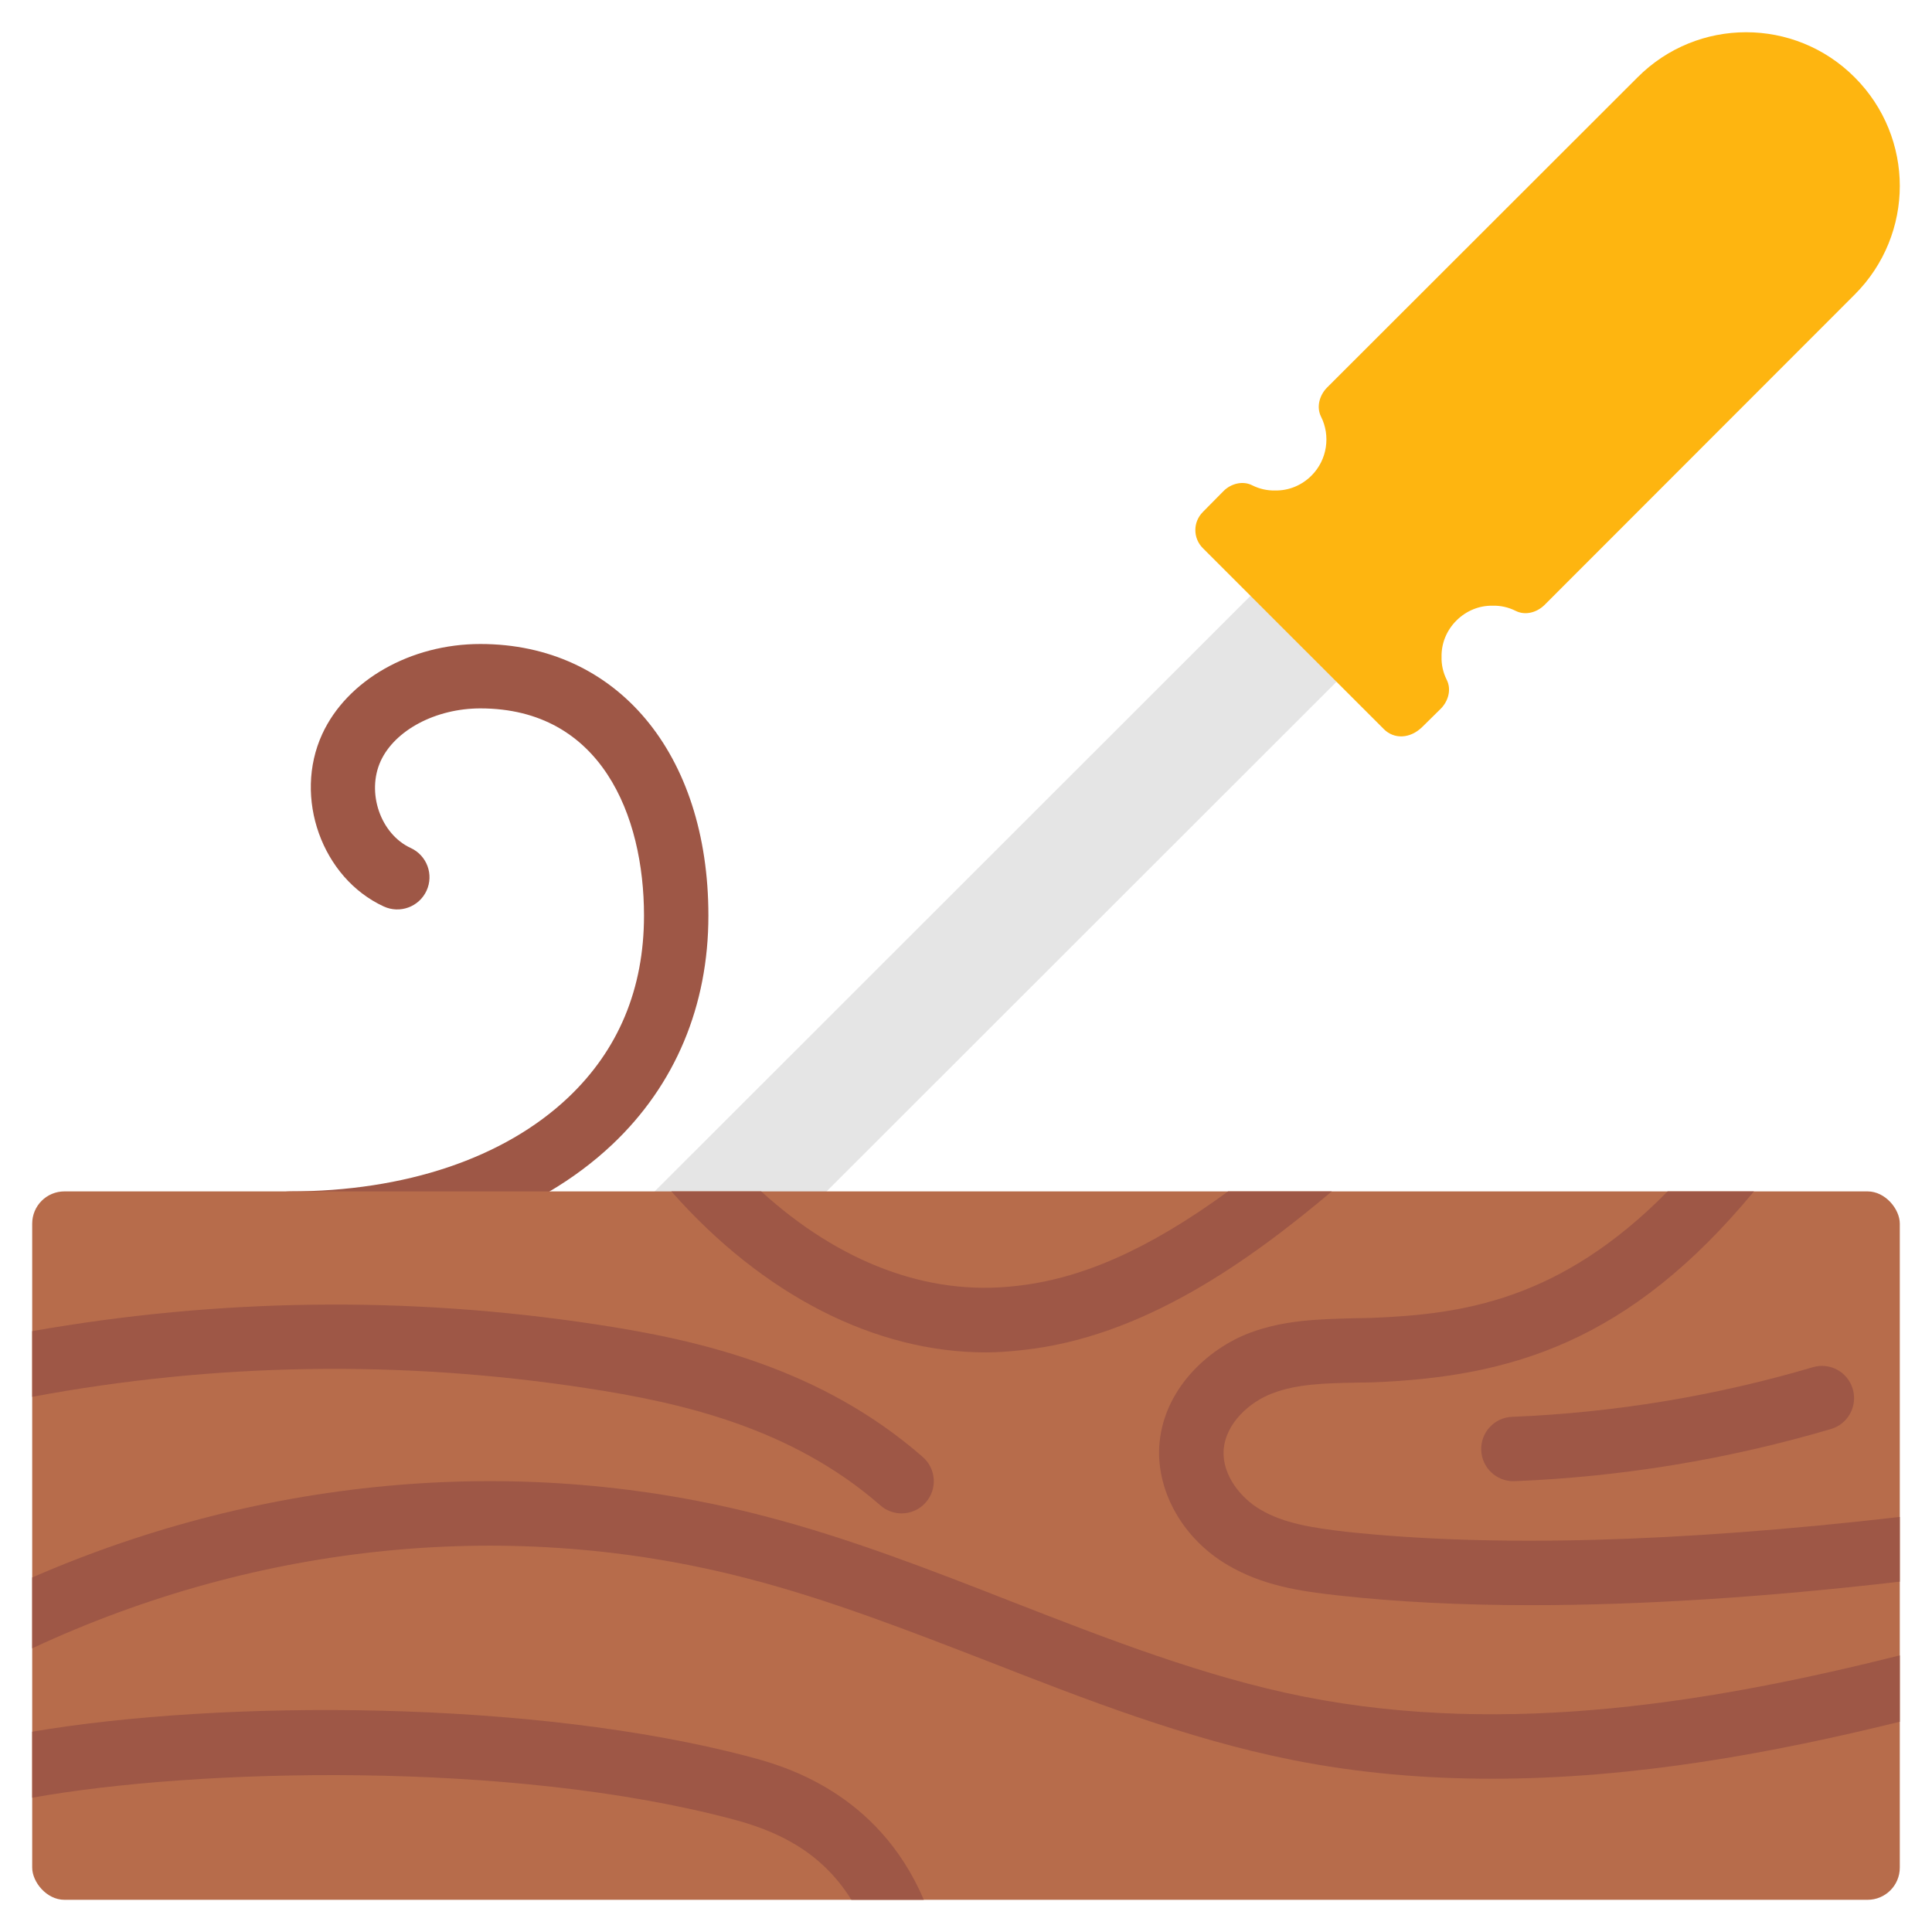 <svg id="Icons" viewBox="0 0 60 60" xmlns="http://www.w3.org/2000/svg"><path d="m19.17 38.16 20.83-20.819 2.681 2.659-21.014 21z" fill="#e5e5e5"/><path d="m37.356 15.9.644-.652c.231-.231.597-.326.891-.175.223.111.469.167.716.159.406.008.811-.151 1.122-.461.493-.493.597-1.241.294-1.837-.143-.294-.048-.652.183-.891l9.649-9.64c1.861-1.869 4.884-1.869 6.745 0 .931.931 1.4 2.156 1.4 3.372s-.469 2.442-1.4 3.372l-9.641 9.648c-.239.231-.597.326-.891.175-.223-.111-.469-.167-.716-.159-.406-.008-.811.151-1.122.461-.31.31-.469.716-.461 1.122-.008.247.048.493.159.716.151.294.056.652-.175.891l-.573.565c-.39.39-.891.39-1.201.08l-5.624-5.623c-.31-.31-.31-.811 0-1.121z" fill="#feb510"/><path d="m9 39c-.553 0-1-.447-1-1s.447-1 1-1c3.587 0 6.657-1.035 8.644-2.914 1.563-1.479 2.356-3.38 2.356-5.651 0-3.11-1.335-6.435-5.083-6.435-1.379 0-2.651.672-3.094 1.634-.45.981-.006 2.27.934 2.702.501.231.721.825.489 1.327-.231.499-.823.72-1.327.489-1.922-.886-2.816-3.388-1.912-5.354.769-1.673 2.742-2.798 4.91-2.798 4.236 0 7.083 3.39 7.083 8.435 0 2.803-1.031 5.259-2.981 7.104-2.36 2.231-5.918 3.461-10.019 3.461z" fill="#9e5746"/><rect fill="#b76c4b" height="22" rx="1" width="58" x="1" y="37"/><g fill="#9e5746"><path d="m59 51.41v2.06c-3.9.96-8.21 1.77-12.67 1.77-2.05 0-4.14-.17-6.23-.59-3.25-.65-6.38-1.87-9.4-3.05-2.43-.94-4.94-1.92-7.45-2.57-7.3-1.91-15.17-1.14-22.25 2.16v-2.2c7.28-3.17 15.31-3.85 22.76-1.9 2.62.68 5.18 1.68 7.66 2.65 2.95 1.15 6 2.34 9.07 2.95 6.41 1.27 12.91.12 18.51-1.28z"/><path d="m59 47.11v2.01c-4.23.49-8.05.73-11.46.73-2.16 0-4.15-.1-5.96-.3-1.21-.13-2.38-.31-3.46-.95-1.36-.8-2.19-2.24-2.12-3.66.1-1.76 1.49-3.05 2.82-3.55 1.07-.4 2.15-.42 3.19-.45l.55-.01c2.84-.11 5.88-.53 9.23-3.93h2.68c-3.88 4.69-7.55 5.76-11.83 5.93l-.59.01c-.91.02-1.78.04-2.53.33-.7.26-1.47.93-1.52 1.78-.04.77.54 1.48 1.14 1.83.74.44 1.65.57 2.66.69 4.56.49 10.34.33 17.2-.46z"/><path d="m28.75 46.66c-.19.22-.47.34-.75.34-.23 0-.47-.08-.66-.25-2.76-2.41-6.17-3.19-9.13-3.64-5.74-.88-11.53-.79-17.21.27v-2.04c5.79-1.02 11.67-1.1 17.51-.21 3.25.49 7 1.37 10.15 4.12.41.36.46.99.09 1.41z"/><path d="m46.999 46c-.533 0-.977-.422-.998-.96-.022-.552.407-1.018.959-1.039 3.159-.127 6.301-.645 9.337-1.54.538-.159 1.087.148 1.242.676.156.53-.146 1.086-.676 1.242-3.194.942-6.5 1.487-9.823 1.62-.014 0-.027 0-.041 0z"/><path d="m41.36 37c-2.54 2.14-5.86 4.54-9.63 4.93-.37.04-.74.07-1.11.07-3.44 0-6.93-1.78-9.77-5h2.79c2.43 2.21 5.17 3.25 7.88 2.94 2.04-.21 4.14-1.13 6.62-2.94z"/><path d="m28.69 59h-2.25c-.98-1.58-2.44-2.17-3.68-2.5-6.91-1.84-16.7-1.58-21.76-.67v-2.05c5.88-1 15.56-1 22.28.78 1.01.27 3.97 1.07 5.41 4.44z"/></g></svg>